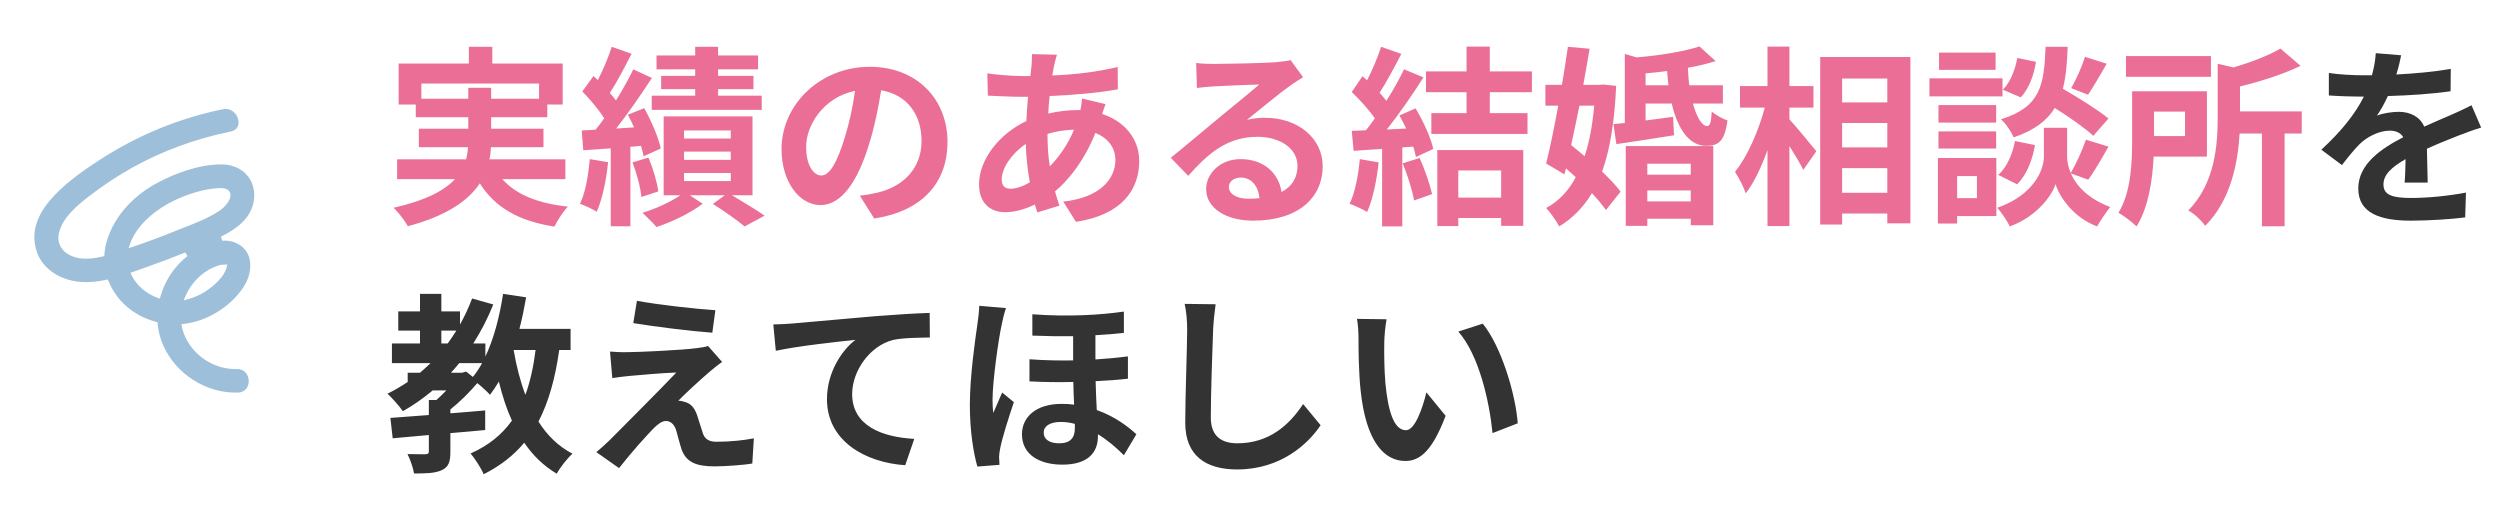 <svg width="182" height="37" viewBox="0 0 182 37" fill="none" xmlns="http://www.w3.org/2000/svg">
<path d="M7.727 20.373L7.853 20.346L7.905 20.469C8.476 21.9 9.708 22.97 11.283 23.409L11.466 23.457L11.475 23.568C11.665 25.769 13.39 27.747 15.675 28.381C16.222 28.531 16.778 28.6 17.325 28.579C17.833 28.564 18.058 28.203 18.1 27.87C18.148 27.482 17.962 27.022 17.517 26.899C17.433 26.875 17.337 26.863 17.241 26.866C16.859 26.878 16.474 26.83 16.092 26.728C14.71 26.343 13.598 25.231 13.264 23.89C13.258 23.863 13.252 23.836 13.249 23.809L13.24 23.767L13.204 23.596L13.375 23.581C13.742 23.538 14.102 23.46 14.442 23.352C15.828 22.901 17.081 21.948 17.788 20.803C18.197 20.142 18.329 19.345 18.136 18.726C17.989 18.257 17.661 17.899 17.189 17.692C17.105 17.65 17.012 17.62 16.922 17.593C16.688 17.53 16.435 17.506 16.171 17.521L16.092 17.226C17.111 16.715 18.305 15.949 18.488 14.548C18.638 13.373 17.992 12.378 16.874 12.068C16.639 12.002 16.39 11.969 16.131 11.969C14.409 11.966 12.696 12.663 11.566 13.252C8.791 14.689 7.694 16.998 7.598 18.531L7.592 18.645L7.478 18.672C6.861 18.819 6.354 18.864 5.879 18.81C5.752 18.798 5.629 18.771 5.509 18.738C4.589 18.486 4.108 17.797 4.288 16.986C4.535 15.87 5.524 15.029 6.513 14.262C7.502 13.502 8.554 12.805 9.648 12.194C11.806 10.992 14.211 10.105 16.799 9.573C17.277 9.471 17.361 9.134 17.367 8.939C17.379 8.557 17.117 8.088 16.663 7.962C16.525 7.92 16.375 7.917 16.225 7.95C13.017 8.614 10.003 9.853 7.267 11.632C4.484 13.43 1.77 15.633 2.68 18.326C3.011 19.309 3.871 20.055 5.037 20.379C5.335 20.46 5.638 20.512 5.945 20.53C6.489 20.563 7.072 20.512 7.73 20.37L7.727 20.373ZM13.132 19.099C12.455 19.775 11.953 20.635 11.683 21.579L11.635 21.741L11.475 21.684C10.622 21.371 9.927 20.764 9.573 20.019L9.501 19.859L9.663 19.802C9.885 19.727 10.099 19.646 10.315 19.571C10.495 19.505 10.673 19.441 10.85 19.378C11.731 19.069 12.621 18.732 13.486 18.377L13.646 18.642C13.462 18.786 13.291 18.939 13.138 19.096L13.132 19.099ZM16.104 19.279C16.183 19.267 16.255 19.264 16.327 19.264H16.549L16.498 19.456C16.399 19.838 16.195 20.109 15.987 20.34C15.368 21.038 14.547 21.552 13.682 21.783L13.369 21.864L13.498 21.567C13.898 20.638 14.623 19.883 15.479 19.492C15.723 19.381 15.927 19.309 16.107 19.273L16.104 19.279ZM9.462 17.776C9.96 16.303 11.488 15.152 12.75 14.563C13.537 14.196 14.737 13.748 15.963 13.691C16.128 13.685 16.267 13.697 16.384 13.73C16.678 13.812 16.754 14.013 16.772 14.121C16.841 14.548 16.372 15.077 16.014 15.318C15.218 15.855 14.277 16.225 13.369 16.577C13.165 16.658 12.957 16.739 12.759 16.82C11.764 17.226 10.721 17.611 9.66 17.972L9.359 18.074L9.462 17.776Z" fill="#9EBFD9"/>
<path d="M30.674 7.188H34.09V6.39H35.756V7.188H39.242V6.082H30.674V7.188ZM41.16 13.04H36.568C37.562 14.16 39.13 14.804 41.342 15.042C41.006 15.392 40.572 16.05 40.362 16.498C37.702 16.078 36.036 15.084 34.93 13.348C34.104 14.594 32.55 15.7 29.694 16.47C29.498 16.106 29.022 15.476 28.658 15.126C31.01 14.594 32.354 13.866 33.124 13.04H28.91V11.598H33.936C34.006 11.304 34.048 11.01 34.076 10.716H30.492V9.372H34.09V8.532H30.268V7.608H29.022V4.626H34.132V3.408H35.84V4.626H40.964V7.608H39.844V8.532H35.756V9.372H39.564V10.716H35.742C35.728 11.01 35.7 11.304 35.63 11.598H41.16V13.04ZM50.61 5.522V5.046H47.796V4.038H50.61V3.408H52.276V4.038H55.188V5.046H52.276V5.522H54.852V6.488H52.276V6.964H55.454V8H47.446V6.964H50.61V6.488H48.132V5.522H50.61ZM42.938 11.584L44.268 11.808C44.142 13.138 43.834 14.524 43.442 15.42C43.162 15.224 42.56 14.958 42.224 14.832C42.63 14.006 42.826 12.76 42.938 11.584ZM46.662 10.618L45.892 10.688V16.47H44.464V10.8L42.462 10.94L42.35 9.498L43.358 9.442C43.568 9.19 43.778 8.91 43.988 8.616C43.596 7.986 42.952 7.23 42.392 6.656L43.204 5.536C43.302 5.634 43.414 5.732 43.526 5.83C43.918 5.06 44.31 4.122 44.534 3.408L45.976 3.912C45.486 4.878 44.912 5.984 44.394 6.768C44.562 6.95 44.716 7.146 44.842 7.314C45.332 6.53 45.78 5.732 46.102 5.046L47.46 5.676C46.69 6.852 45.738 8.238 44.856 9.358L46.158 9.274C46.018 8.952 45.864 8.644 45.71 8.35L46.9 7.874C47.418 8.812 47.95 10.03 48.104 10.814L46.858 11.374C46.816 11.15 46.746 10.898 46.662 10.618ZM46.046 11.822L47.208 11.472C47.544 12.256 47.838 13.264 47.922 13.936L46.69 14.342C46.634 13.656 46.354 12.62 46.046 11.822ZM49.798 12.592V13.18H53.2V12.592H49.798ZM49.798 11.038V11.64H53.2V11.038H49.798ZM49.798 9.498V10.086H53.2V9.498H49.798ZM54.782 14.216H53.284C54.138 14.72 55.104 15.308 55.664 15.7L54.208 16.484C53.69 16.05 52.724 15.364 51.898 14.846L52.766 14.216H50.218L51.156 14.832C50.302 15.49 48.916 16.162 47.796 16.526C47.544 16.232 47.082 15.784 46.774 15.49C47.726 15.21 48.832 14.692 49.532 14.216H48.314V8.476H54.782V14.216ZM68.978 10.324C68.978 13.278 67.172 15.364 63.644 15.91L62.594 14.244C63.126 14.188 63.518 14.104 63.896 14.02C65.688 13.6 67.088 12.312 67.088 10.268C67.088 8.336 66.038 6.894 64.148 6.572C63.952 7.762 63.714 9.05 63.308 10.366C62.468 13.194 61.264 14.93 59.738 14.93C58.184 14.93 56.896 13.222 56.896 10.856C56.896 7.622 59.696 4.864 63.322 4.864C66.794 4.864 68.978 7.272 68.978 10.324ZM58.688 10.674C58.688 12.088 59.248 12.774 59.794 12.774C60.382 12.774 60.928 11.892 61.502 10.002C61.824 8.966 62.09 7.776 62.244 6.614C59.934 7.09 58.688 9.134 58.688 10.674ZM76.944 3.982C76.86 4.262 76.804 4.514 76.748 4.724C76.706 4.962 76.65 5.214 76.608 5.494C78.316 5.424 79.828 5.242 81.368 4.878L81.382 6.502C80.01 6.754 78.134 6.922 76.412 6.992C76.37 7.412 76.328 7.846 76.314 8.266C76.986 8.112 77.714 8.014 78.4 8.014C78.484 8.014 78.568 8.014 78.652 8.014C78.708 7.734 78.764 7.384 78.778 7.174L80.486 7.58C80.43 7.734 80.318 8.028 80.234 8.294C81.858 8.826 82.936 10.1 82.936 11.724C82.936 13.712 81.774 15.63 78.33 16.148L77.406 14.678C80.108 14.384 81.2 13.012 81.2 11.64C81.2 10.8 80.71 10.058 79.744 9.68C78.988 11.584 77.868 13.054 76.804 13.936C76.902 14.286 77.014 14.636 77.126 14.972L75.516 15.462C75.46 15.28 75.39 15.084 75.334 14.888C74.648 15.224 73.906 15.448 73.164 15.448C72.142 15.448 71.274 14.832 71.274 13.418C71.274 11.612 72.758 9.736 74.718 8.812C74.746 8.21 74.788 7.622 74.844 7.048C74.69 7.048 74.55 7.048 74.396 7.048C73.668 7.048 72.576 6.992 71.918 6.964L71.876 5.34C72.366 5.424 73.598 5.536 74.452 5.536C74.648 5.536 74.83 5.536 75.012 5.536C75.04 5.27 75.068 5.018 75.096 4.78C75.11 4.514 75.138 4.178 75.124 3.94L76.944 3.982ZM72.926 13.054C72.926 13.502 73.122 13.74 73.57 13.74C73.962 13.74 74.466 13.572 74.97 13.278C74.816 12.41 74.704 11.444 74.676 10.478C73.626 11.192 72.926 12.256 72.926 13.054ZM76.258 9.792C76.258 10.646 76.314 11.416 76.426 12.116C77.084 11.43 77.714 10.576 78.19 9.442C77.448 9.456 76.804 9.582 76.258 9.75V9.792ZM89.46 13.6C89.46 14.118 90.034 14.468 90.874 14.468C91.168 14.468 91.434 14.454 91.686 14.426C91.602 13.516 91.084 12.928 90.328 12.928C89.796 12.928 89.46 13.25 89.46 13.6ZM87.08 4.584C87.472 4.64 87.962 4.654 88.354 4.654C89.096 4.654 92.092 4.598 92.89 4.528C93.464 4.472 93.786 4.43 93.954 4.374L94.864 5.62C94.542 5.83 94.206 6.026 93.884 6.264C93.128 6.796 91.658 8.028 90.776 8.728C91.238 8.616 91.658 8.574 92.106 8.574C94.486 8.574 96.292 10.058 96.292 12.102C96.292 14.314 94.612 16.064 91.224 16.064C89.278 16.064 87.808 15.168 87.808 13.768C87.808 12.634 88.83 11.584 90.314 11.584C92.05 11.584 93.1 12.648 93.296 13.978C94.066 13.572 94.458 12.928 94.458 12.074C94.458 10.814 93.198 9.96 91.546 9.96C89.404 9.96 88.004 11.094 86.506 12.802L85.232 11.486C86.226 10.688 87.92 9.26 88.746 8.574C89.53 7.93 90.986 6.754 91.672 6.152C90.958 6.166 89.026 6.25 88.284 6.292C87.906 6.32 87.458 6.362 87.136 6.404L87.08 4.584ZM98.994 11.584L100.366 11.822C100.226 13.138 99.932 14.538 99.526 15.434C99.232 15.252 98.616 14.958 98.252 14.832C98.658 14.006 98.882 12.76 98.994 11.584ZM102.116 11.892L103.348 11.5C103.726 12.326 104.09 13.418 104.258 14.132L102.942 14.594C102.83 13.88 102.466 12.746 102.116 11.892ZM101.878 8.406L103.054 7.888C103.614 8.826 104.174 10.044 104.342 10.842L103.082 11.43C103.04 11.206 102.97 10.954 102.886 10.674L102.088 10.73V16.484H100.618V10.842C99.862 10.884 99.162 10.94 98.546 10.982L98.406 9.526L99.442 9.484C99.652 9.218 99.876 8.924 100.086 8.616C99.68 8.014 98.994 7.258 98.406 6.698L99.19 5.55C99.302 5.648 99.414 5.746 99.526 5.844C99.918 5.074 100.31 4.136 100.548 3.408L102.018 3.926C101.514 4.892 100.94 5.97 100.436 6.754C100.618 6.95 100.786 7.16 100.926 7.342C101.43 6.558 101.878 5.746 102.214 5.046L103.628 5.634C102.844 6.866 101.864 8.294 100.954 9.428L102.368 9.358C102.214 9.036 102.046 8.7 101.878 8.406ZM109.284 12.41H106.162V14.384H109.284V12.41ZM104.636 16.456V10.926H110.894V16.442H109.284V15.868H106.162V16.456H104.636ZM111.524 6.712H108.458V8.238H111.202V9.75H104.202V8.238H106.764V6.712H103.81V5.2H106.764V3.394H108.458V5.2H111.524V6.712ZM116.06 7.692H114.982C114.786 8.672 114.576 9.652 114.38 10.562C114.702 10.814 115.024 11.094 115.36 11.374C115.71 10.324 115.934 9.092 116.06 7.692ZM116.704 6.152L117.656 6.25C117.544 8.84 117.208 10.884 116.634 12.494C117.18 13.012 117.656 13.516 117.978 13.95L116.914 15.294C116.662 14.93 116.312 14.51 115.892 14.062C115.276 15.084 114.492 15.882 113.512 16.484C113.288 16.064 112.868 15.462 112.56 15.14C113.456 14.664 114.17 13.922 114.716 12.9C114.478 12.676 114.24 12.466 114.002 12.256L113.89 12.69L112.56 11.906C112.84 10.786 113.148 9.274 113.442 7.692H112.504V6.18H113.708C113.876 5.214 114.016 4.276 114.142 3.408L115.724 3.548C115.584 4.374 115.43 5.27 115.262 6.18H116.424L116.704 6.152ZM123.088 11.92H119.924V12.718H123.088V11.92ZM119.924 14.664H123.088V13.866H119.924V14.664ZM118.356 16.442V10.632H124.726V16.4H123.088V15.924H119.924V16.442H118.356ZM119.798 6.208H121.464C121.422 5.872 121.394 5.536 121.366 5.172C120.848 5.242 120.316 5.298 119.798 5.34V6.208ZM125.426 7.538H123.242C123.522 8.546 123.914 9.19 124.292 9.176C124.488 9.176 124.586 8.84 124.614 8.112C124.922 8.392 125.398 8.644 125.762 8.77C125.552 10.282 125.118 10.618 124.208 10.618C122.99 10.618 122.136 9.414 121.702 7.538H119.798V8.77C120.442 8.686 121.128 8.602 121.8 8.504L121.87 9.848C120.4 10.086 118.888 10.31 117.67 10.492L117.46 9.036L118.286 8.952V3.926L119.14 4.178C120.834 4.038 122.64 3.744 123.718 3.38L124.894 4.444C124.292 4.64 123.606 4.808 122.878 4.934C122.892 5.382 122.934 5.816 122.976 6.208H125.426V7.538ZM130.27 7.832V8.686C130.76 9.218 131.95 10.66 132.23 11.01L131.278 12.368C131.068 11.92 130.662 11.262 130.27 10.632V16.456H128.674V10.926C128.226 12.158 127.694 13.306 127.092 14.076C126.938 13.6 126.574 12.928 126.308 12.508C127.218 11.402 128.03 9.498 128.478 7.832H126.672V6.264H128.674V3.394H130.27V6.264H132.02V7.832H130.27ZM134.106 14.034H137.396V12.242H134.106V14.034ZM137.396 8.952H134.106V10.73H137.396V8.952ZM137.396 5.718H134.106V7.454H137.396V5.718ZM132.51 4.15H139.076V16.26H137.396V15.546H134.106V16.344H132.51V4.15ZM151.788 4.136L153.37 4.64C152.908 5.452 152.404 6.306 152.012 6.894L150.78 6.418C151.144 5.802 151.578 4.822 151.788 4.136ZM153.496 8.63L152.39 9.89C151.802 9.33 150.654 8.532 149.59 7.86C149.016 8.784 148.106 9.484 146.594 10.002C146.426 9.596 146.02 8.98 145.67 8.686C148.582 7.776 148.806 6.18 148.918 3.408H150.528C150.486 4.57 150.402 5.578 150.178 6.46C151.326 7.132 152.74 8 153.496 8.63ZM146.846 13.418L145.474 12.732C146.09 12.2 146.51 11.22 146.692 10.268L148.148 10.562C147.966 11.64 147.532 12.746 146.846 13.418ZM146.86 4.22L148.218 4.5C148.078 5.424 147.714 6.46 147.112 7.09L145.81 6.53C146.328 6.026 146.706 5.088 146.86 4.22ZM145.278 3.828V5.088H141.162V3.828H145.278ZM145.782 5.704V7.02H140.462V5.704H145.782ZM145.32 7.65V8.924H141.12V7.65H145.32ZM141.12 10.814V9.568H145.32V10.814H141.12ZM143.92 12.816H142.478V14.426H143.92V12.816ZM145.334 11.5V15.728H142.478V16.274H141.078V11.5H145.334ZM152.026 13.082L150.752 12.62C151.13 13.474 151.97 14.454 153.622 15.07C153.328 15.448 152.894 16.078 152.67 16.484C150.906 15.826 149.898 14.272 149.646 13.404C149.366 14.272 148.246 15.784 146.314 16.484C146.146 16.106 145.698 15.462 145.404 15.126C148.078 14.188 148.792 12.354 148.792 11.416V9.302H150.486V11.416C150.486 11.724 150.556 12.144 150.752 12.592C151.144 11.92 151.606 10.912 151.858 10.17L153.496 10.674C153.006 11.556 152.46 12.48 152.026 13.082ZM160.958 4.08V5.592H154.77V4.08H160.958ZM159.068 8.126H156.814V9.904H159.068V8.126ZM160.664 11.402H156.786C156.702 13.11 156.408 15.112 155.54 16.484C155.274 16.204 154.588 15.686 154.224 15.49C155.148 13.992 155.218 11.808 155.218 10.198V6.642H160.664V11.402ZM167.566 8.112V9.722H166.32V16.47H164.668V9.722H163.044C162.918 11.864 162.4 14.58 160.538 16.442C160.314 16.092 159.698 15.518 159.306 15.322C161.252 13.348 161.448 10.576 161.448 8.504V4.64L162.596 4.906C163.898 4.528 165.2 4.024 166.012 3.534L167.482 4.794C166.194 5.41 164.584 5.928 163.072 6.292V8.112H167.566Z" fill="#EB6E96"/>
<path d="M174.804 4.024C174.734 4.374 174.636 4.836 174.454 5.424C175.784 5.354 177.184 5.228 178.416 5.018L178.402 6.642C177.072 6.838 175.35 6.95 173.838 6.992C173.6 7.51 173.32 8.014 173.04 8.42C173.404 8.252 174.16 8.14 174.622 8.14C175.476 8.14 176.176 8.504 176.484 9.218C177.212 8.882 177.8 8.644 178.374 8.392C178.92 8.154 179.41 7.93 179.928 7.664L180.628 9.288C180.18 9.414 179.438 9.694 178.962 9.876C178.332 10.128 177.534 10.436 176.68 10.828C176.694 11.612 176.722 12.648 176.736 13.292H175.056C175.098 12.872 175.112 12.2 175.126 11.584C174.076 12.186 173.516 12.732 173.516 13.432C173.516 14.202 174.174 14.412 175.546 14.412C176.736 14.412 178.29 14.258 179.522 14.02L179.466 15.826C178.542 15.952 176.82 16.064 175.504 16.064C173.306 16.064 171.682 15.532 171.682 13.726C171.682 11.934 173.362 10.814 174.958 9.988C174.748 9.638 174.37 9.512 173.978 9.512C173.194 9.512 172.326 9.96 171.794 10.478C171.374 10.898 170.968 11.402 170.492 12.018L168.994 10.898C170.464 9.54 171.458 8.294 172.088 7.034C172.018 7.034 171.962 7.034 171.906 7.034C171.332 7.034 170.31 7.006 169.54 6.95V5.312C170.254 5.424 171.29 5.48 172.004 5.48C172.214 5.48 172.452 5.48 172.676 5.48C172.83 4.92 172.928 4.374 172.956 3.87L174.804 4.024ZM38.99 25.482H37.394C37.59 26.644 37.87 27.736 38.248 28.744C38.598 27.792 38.836 26.7 38.99 25.482ZM33.642 27.134L33.936 27.05L34.426 27.442C34.664 27.148 34.888 26.812 35.098 26.434H33.432C33.236 26.672 33.04 26.91 32.83 27.134H33.642ZM32.13 24.068V25.006H32.592C32.816 24.698 33.026 24.39 33.222 24.068H32.13ZM41.538 25.482H40.712C40.418 27.554 39.942 29.262 39.2 30.69C39.83 31.684 40.642 32.496 41.678 33.028C41.3 33.364 40.782 34.022 40.53 34.484C39.564 33.91 38.794 33.154 38.164 32.23C37.394 33.154 36.428 33.91 35.21 34.526C35.056 34.134 34.566 33.364 34.258 33.014C35.574 32.426 36.54 31.642 37.268 30.62C36.876 29.766 36.568 28.814 36.316 27.778C36.106 28.128 35.896 28.45 35.672 28.744C35.49 28.534 35.098 28.17 34.748 27.89C34.188 28.548 33.474 29.262 32.788 29.808V30.088C33.628 30.032 34.482 29.948 35.322 29.878V31.306C34.482 31.39 33.628 31.46 32.788 31.53V32.902C32.788 33.616 32.662 33.994 32.158 34.232C31.654 34.456 31.01 34.47 30.142 34.47C30.072 34.036 29.862 33.448 29.666 33.056C30.198 33.07 30.814 33.07 30.982 33.07C31.164 33.056 31.22 33.014 31.22 32.86V31.67C30.254 31.754 29.358 31.838 28.588 31.908L28.42 30.424C29.204 30.368 30.17 30.298 31.22 30.214V29.122H31.766C32.004 28.912 32.256 28.674 32.494 28.422H31.5C30.814 28.996 30.1 29.5 29.33 29.934C29.106 29.612 28.546 28.968 28.21 28.66C28.728 28.408 29.218 28.114 29.68 27.806V27.134H30.576C30.842 26.91 31.094 26.672 31.346 26.434H28.532V25.006H30.576V24.068H28.994V22.668H30.576V21.394H32.13V22.668H33.488V23.62C33.824 23.032 34.118 22.388 34.37 21.73L35.91 22.164C35.504 23.186 35.014 24.124 34.454 25.006H35.336V25.958C35.952 24.656 36.372 23.046 36.624 21.394L38.304 21.646C38.164 22.43 38.01 23.2 37.814 23.942H41.538V25.482ZM46.368 21.898C47.936 22.192 50.624 22.486 52.08 22.584L51.856 24.222C50.386 24.11 47.768 23.802 46.102 23.522L46.368 21.898ZM52.57 26.35C52.206 26.602 51.912 26.854 51.66 27.064C51.016 27.61 49.714 28.814 49.378 29.178C49.504 29.164 49.756 29.22 49.91 29.276C50.316 29.402 50.568 29.71 50.75 30.228C50.876 30.606 51.03 31.138 51.156 31.502C51.282 31.936 51.59 32.16 52.136 32.16C53.214 32.16 54.18 32.048 54.88 31.908L54.768 33.742C54.194 33.854 52.752 33.952 52.024 33.952C50.694 33.952 49.98 33.658 49.63 32.748C49.49 32.328 49.322 31.67 49.224 31.32C49.07 30.83 48.762 30.648 48.482 30.648C48.188 30.648 47.894 30.872 47.558 31.208C47.082 31.698 46.032 32.846 45.066 34.078L43.414 32.916C43.666 32.706 44.002 32.412 44.38 32.048C45.094 31.32 47.964 28.464 49.238 27.12C48.258 27.148 46.578 27.302 45.78 27.372C45.29 27.414 44.87 27.484 44.576 27.526L44.408 25.594C44.73 25.622 45.234 25.65 45.752 25.636C46.41 25.636 49.588 25.496 50.75 25.342C51.016 25.314 51.394 25.244 51.548 25.188L52.57 26.35ZM56.297 23.62C56.857 23.606 57.403 23.578 57.683 23.55C58.845 23.452 61.155 23.242 63.717 23.018C65.159 22.906 66.699 22.808 67.679 22.78L67.693 24.572C66.937 24.586 65.733 24.586 64.991 24.754C63.297 25.202 62.037 27.022 62.037 28.688C62.037 30.984 64.193 31.824 66.559 31.95L65.901 33.868C62.975 33.672 60.203 32.09 60.203 29.066C60.203 27.05 61.337 25.454 62.275 24.74C60.959 24.88 58.103 25.188 56.479 25.538L56.297 23.62ZM75.981 31.488C75.981 32.006 76.429 32.272 77.115 32.272C77.941 32.272 78.249 31.852 78.249 31.18C78.249 31.082 78.249 30.97 78.249 30.858C77.899 30.76 77.563 30.718 77.227 30.718C76.429 30.718 75.981 31.026 75.981 31.488ZM75.155 22.878C77.717 23.074 80.097 22.934 81.819 22.682V24.236C81.203 24.306 80.503 24.362 79.747 24.404V26.168C80.587 26.112 81.385 26.042 82.113 25.944V27.568C81.427 27.652 80.629 27.708 79.761 27.75C79.775 28.506 79.817 29.206 79.845 29.85C81.231 30.34 82.197 31.124 82.729 31.614L81.819 33.14C81.231 32.552 80.601 32.02 79.929 31.614C79.929 31.656 79.929 31.712 79.929 31.754C79.929 33 79.145 33.826 77.339 33.826C75.715 33.826 74.399 33.126 74.399 31.614C74.399 30.396 75.379 29.402 77.283 29.402C77.605 29.402 77.899 29.416 78.193 29.458C78.165 28.926 78.151 28.352 78.137 27.806C77.101 27.834 76.023 27.82 74.945 27.764V26.154C76.037 26.238 77.101 26.252 78.123 26.238V24.474C77.185 24.488 76.191 24.474 75.155 24.432V22.878ZM73.237 22.43C73.125 22.71 72.957 23.424 72.915 23.676C72.705 24.614 72.257 27.708 72.257 29.108C72.257 29.388 72.271 29.78 72.313 30.06C72.509 29.584 72.761 29.052 72.957 28.576L73.811 29.276C73.419 30.424 72.971 31.852 72.817 32.622C72.775 32.818 72.733 33.112 72.733 33.266C72.747 33.406 72.747 33.644 72.761 33.84L71.151 33.966C70.871 32.986 70.605 31.39 70.605 29.486C70.605 27.372 70.997 24.712 71.151 23.634C71.207 23.256 71.277 22.71 71.291 22.262L73.237 22.43ZM88.497 22.15C88.413 22.738 88.343 23.452 88.315 24.012C88.259 25.524 88.147 28.66 88.147 30.396C88.147 31.81 88.987 32.272 90.079 32.272C92.389 32.272 93.859 30.942 94.867 29.416L96.141 30.956C95.245 32.3 93.257 34.176 90.065 34.176C87.769 34.176 86.285 33.168 86.285 30.774C86.285 28.898 86.425 25.216 86.425 24.012C86.425 23.354 86.369 22.682 86.243 22.122L88.497 22.15ZM100.943 23.242C100.845 23.746 100.775 24.558 100.775 24.95C100.761 25.86 100.775 26.91 100.859 27.918C101.055 29.934 101.475 31.32 102.357 31.32C103.015 31.32 103.575 29.682 103.841 28.562L105.241 30.27C104.317 32.706 103.435 33.56 102.315 33.56C100.775 33.56 99.445 32.174 99.053 28.422C98.913 27.134 98.899 25.496 98.899 24.642C98.899 24.25 98.871 23.648 98.787 23.214L100.943 23.242ZM107.943 23.564C109.273 25.174 110.337 28.674 110.491 30.816L108.657 31.53C108.433 29.276 107.691 25.874 106.165 24.138L107.943 23.564Z" fill="#333333"/>
</svg>
